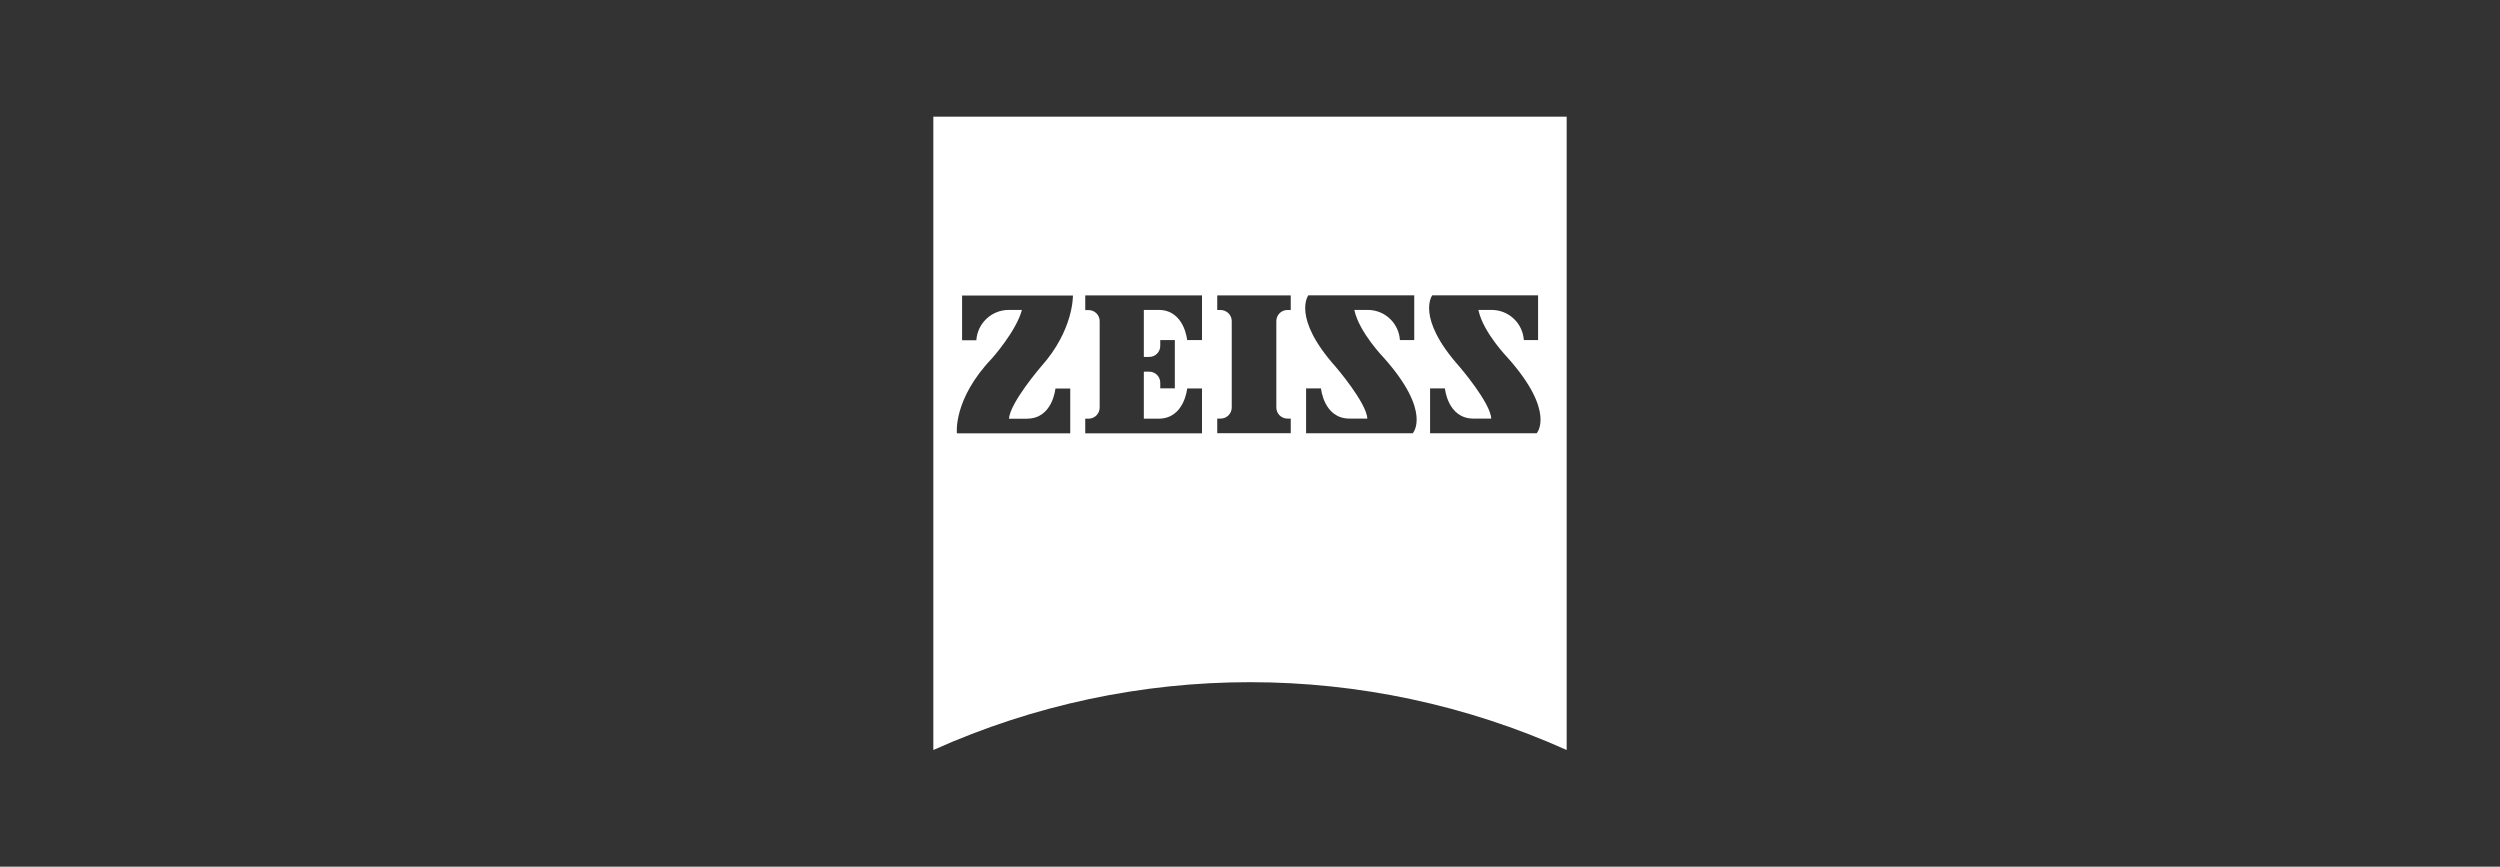 <?xml version="1.0" encoding="UTF-8"?>
<svg xmlns="http://www.w3.org/2000/svg" id="uuid-5b94a5dc-0d62-49e5-a9cd-7edf3ca15940" data-name="zeiss" width="300" height="104" viewBox="0 0 300 104">
  <rect x="0" y="0" width="300" height="104" fill="#333333" stroke="none"/>
  <defs>
    <style>
      .uuid-ecf21624-e6c1-4643-a806-efd1293b581e {
        fill: #fff;
      }
    </style>
  </defs>
  <path class="uuid-ecf21624-e6c1-4643-a806-efd1293b581e" d="m112,14v76c24.17-10.85,51.83-10.85,76,0V14h-76Zm11.24,36.24c3.09,0,3.41-3.62,3.41-3.62h1.78v5.38h-13.6s-.5-4.07,4.22-9.01c0,0,2.9-3.25,3.58-5.8h-1.61c-2.04.02-3.72,1.6-3.86,3.64h-1.71v-5.37h13.3s.11,4.15-3.83,8.54c0,0-3.74,4.35-3.84,6.25h2.16Zm21-9.43h-1.78s-.33-3.62-3.42-3.62h-1.78v5.64h.63s.01,0,.02,0c.73,0,1.33-.6,1.32-1.34v-.68h1.75v5.79h-1.75v-.66s0-.01,0-.02c0-.73-.6-1.33-1.34-1.32h-.63v5.64h1.78c3.09,0,3.42-3.62,3.42-3.62h1.78v5.38h-14.01v-1.76h.41c.73,0,1.32-.6,1.32-1.33v-10.37h0c0-.74-.6-1.33-1.33-1.33h-.4v-1.76h14.01v5.38Zm10.65-3.61h-.41c-.73,0-1.32.6-1.32,1.33v10.37h0c0,.74.6,1.33,1.33,1.33h.4v1.75h-8.82v-1.75h.4s0,0,.01,0c.73,0,1.33-.59,1.33-1.33v-10.37s0,0,0-.01c0-.73-.61-1.32-1.34-1.32h-.4v-1.75h8.82v1.75Zm14.65,14.79h-12.81v-5.38h1.79s.33,3.62,3.42,3.62h2.14c-.09-1.91-3.83-6.25-3.83-6.25-5.26-5.91-3.25-8.54-3.25-8.54h12.71v5.37h-1.72c-.13-2.03-1.81-3.62-3.85-3.62h-1.62c.56,2.69,3.58,5.79,3.58,5.79,5.77,6.5,3.43,9.01,3.43,9.01Zm14.88,0h-12.81v-5.38h1.78s.33,3.62,3.42,3.62h2.14c-.09-1.91-3.83-6.25-3.83-6.25-5.26-5.91-3.25-8.54-3.25-8.54h12.7v5.37h-1.71c-.13-2.03-1.81-3.61-3.85-3.62h-1.6c.54,2.69,3.56,5.79,3.56,5.79,5.76,6.5,3.43,9.01,3.43,9.01Z"></path>
</svg>
